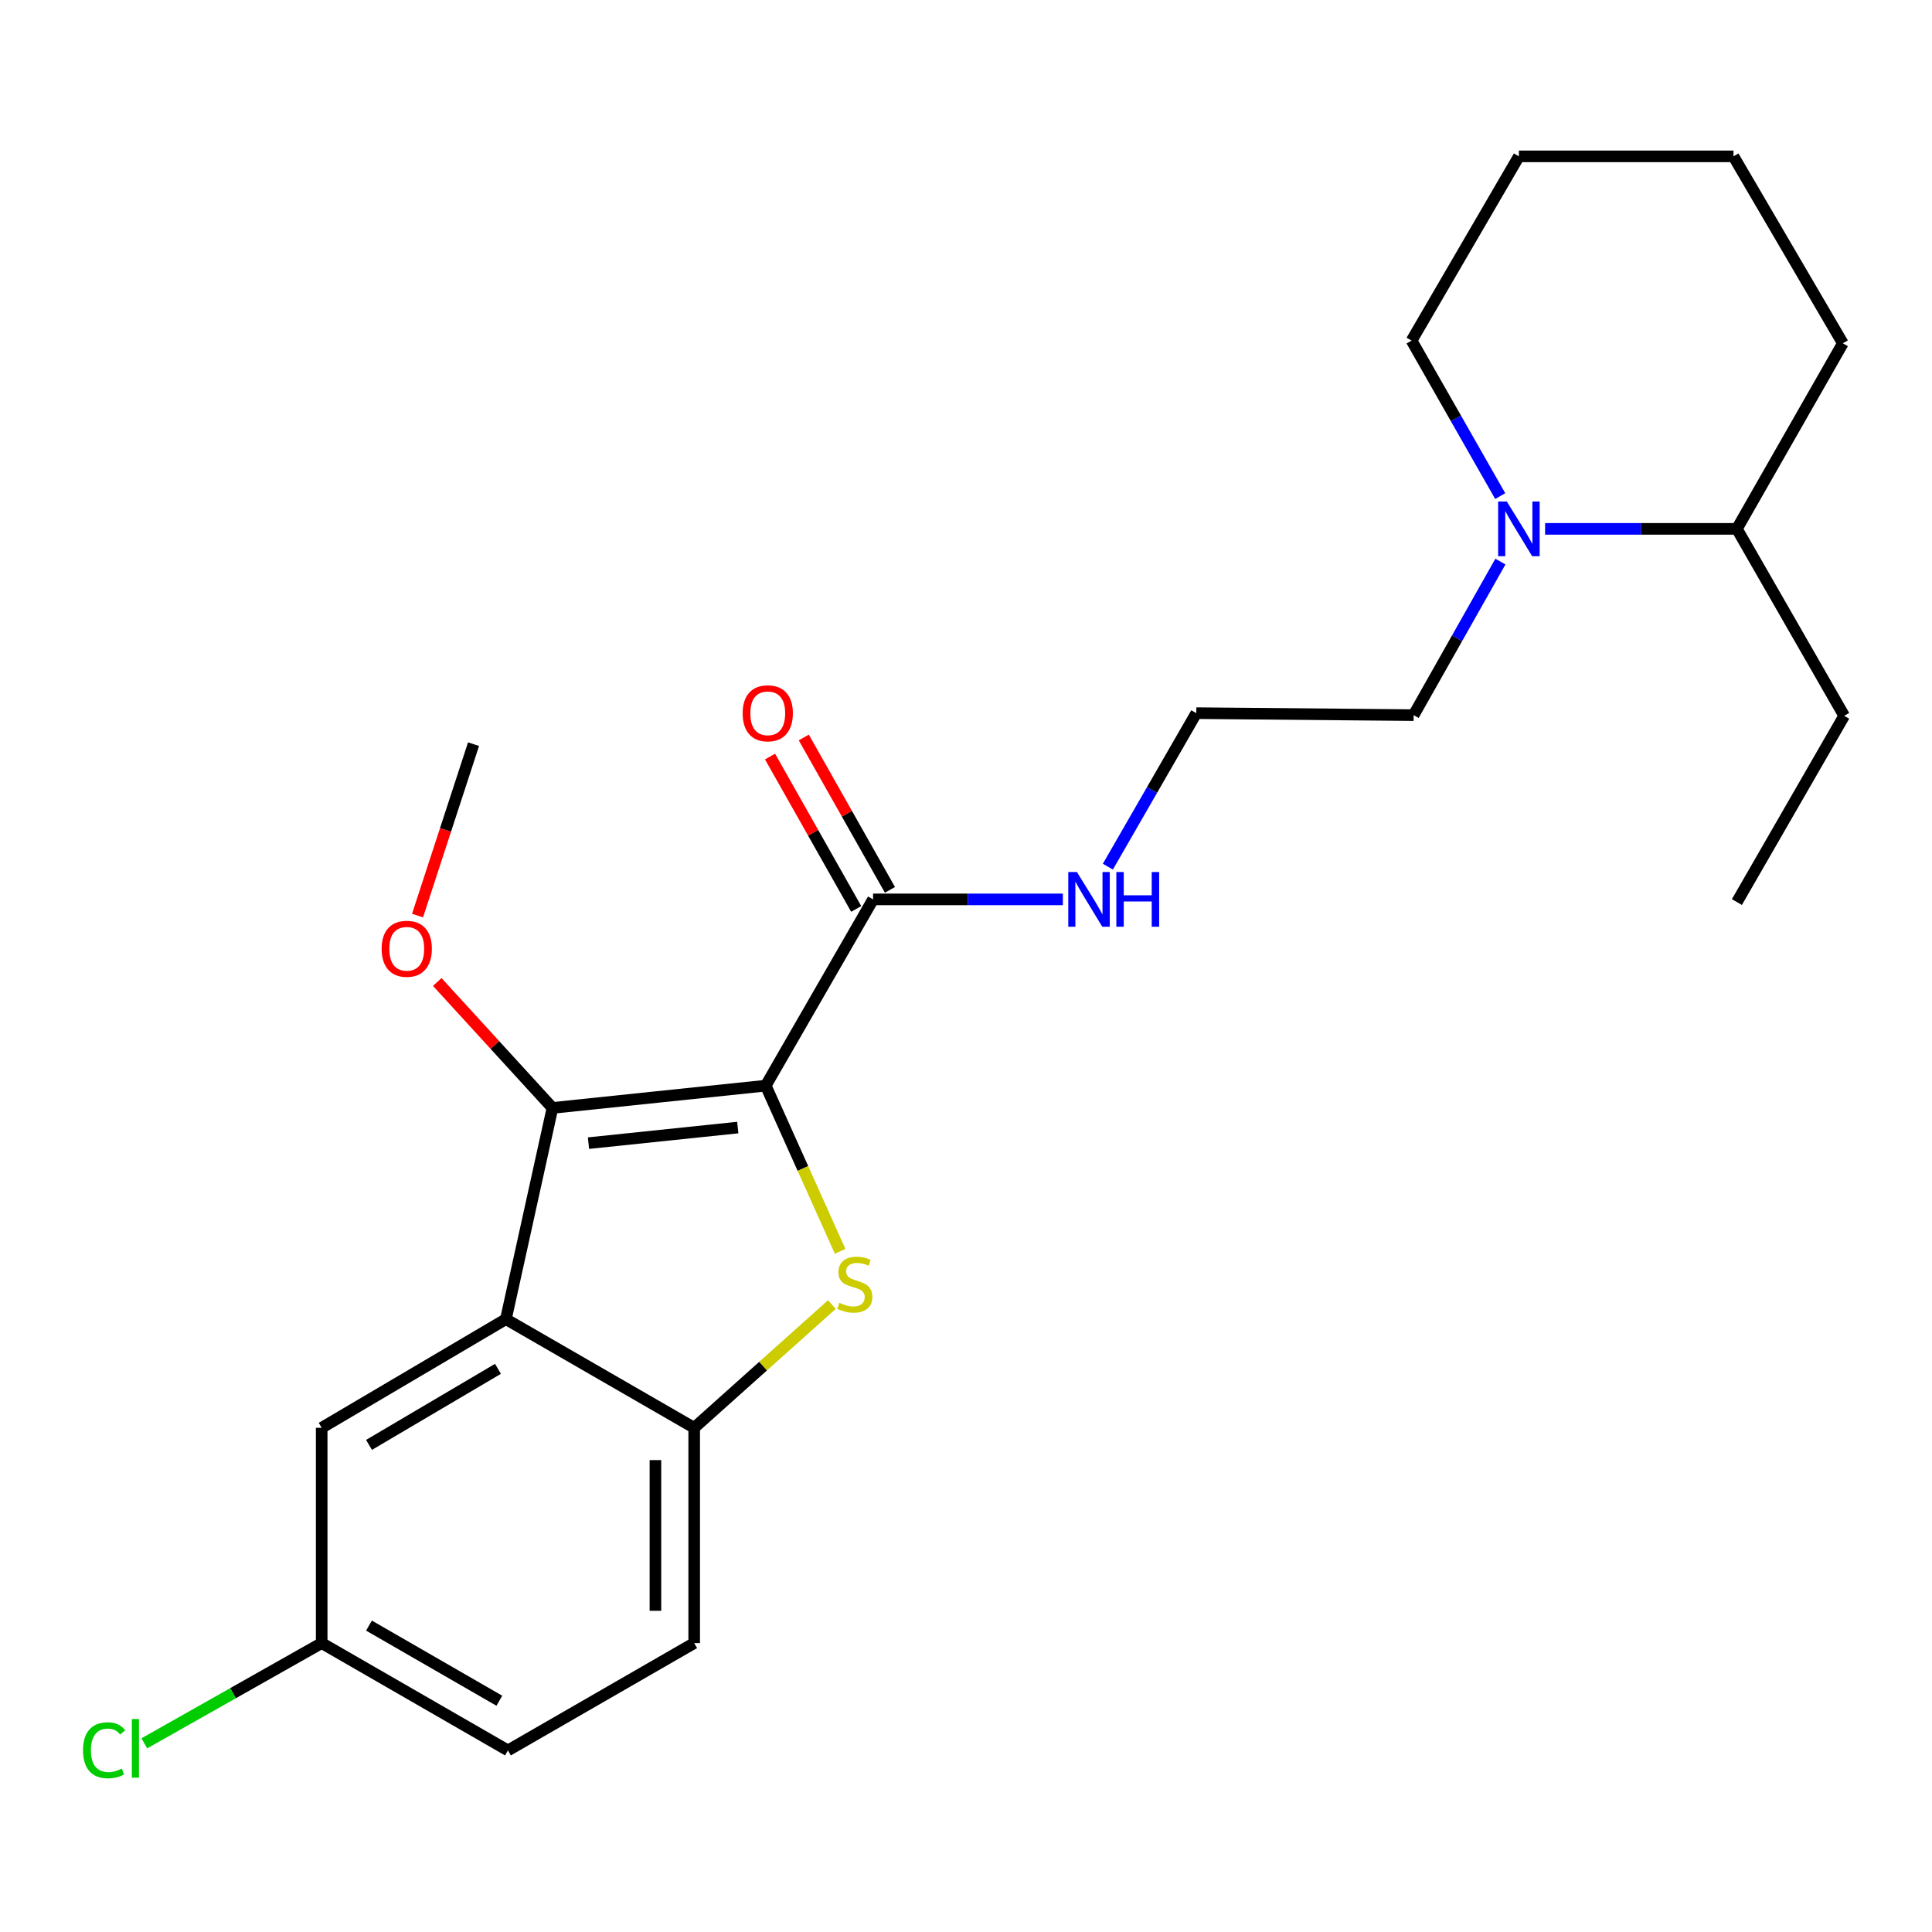 <?xml version='1.0' encoding='iso-8859-1'?>
<svg version='1.1' baseProfile='full'
              xmlns='http://www.w3.org/2000/svg'
                      xmlns:rdkit='http://www.rdkit.org/xml'
                      xmlns:xlink='http://www.w3.org/1999/xlink'
                  xml:space='preserve'
width='1000px' height='1000px' viewBox='0 0 1000 1000'>
<!-- END OF HEADER -->
<rect style='opacity:1.0;fill:#FFFFFF;stroke:none' width='1000' height='1000' x='0' y='0'> </rect>
<path class='bond-0' d='M 396.344,561.936 L 415.595,604.807' style='fill:none;fill-rule:evenodd;stroke:#000000;stroke-width:6px;stroke-linecap:butt;stroke-linejoin:miter;stroke-opacity:1' />
<path class='bond-0' d='M 415.595,604.807 L 434.845,647.678' style='fill:none;fill-rule:evenodd;stroke:#CCCC00;stroke-width:6px;stroke-linecap:butt;stroke-linejoin:miter;stroke-opacity:1' />
<path class='bond-1' d='M 396.344,561.936 L 285.955,573.462' style='fill:none;fill-rule:evenodd;stroke:#000000;stroke-width:6px;stroke-linecap:butt;stroke-linejoin:miter;stroke-opacity:1' />
<path class='bond-1' d='M 381.869,583.621 L 304.597,591.69' style='fill:none;fill-rule:evenodd;stroke:#000000;stroke-width:6px;stroke-linecap:butt;stroke-linejoin:miter;stroke-opacity:1' />
<path class='bond-4' d='M 396.344,561.936 L 451.901,465.525' style='fill:none;fill-rule:evenodd;stroke:#000000;stroke-width:6px;stroke-linecap:butt;stroke-linejoin:miter;stroke-opacity:1' />
<path class='bond-3' d='M 430.579,675.237 L 394.946,707.133' style='fill:none;fill-rule:evenodd;stroke:#CCCC00;stroke-width:6px;stroke-linecap:butt;stroke-linejoin:miter;stroke-opacity:1' />
<path class='bond-3' d='M 394.946,707.133 L 359.314,739.03' style='fill:none;fill-rule:evenodd;stroke:#000000;stroke-width:6px;stroke-linecap:butt;stroke-linejoin:miter;stroke-opacity:1' />
<path class='bond-2' d='M 285.955,573.462 L 261.855,682.793' style='fill:none;fill-rule:evenodd;stroke:#000000;stroke-width:6px;stroke-linecap:butt;stroke-linejoin:miter;stroke-opacity:1' />
<path class='bond-11' d='M 285.955,573.462 L 256.141,540.868' style='fill:none;fill-rule:evenodd;stroke:#000000;stroke-width:6px;stroke-linecap:butt;stroke-linejoin:miter;stroke-opacity:1' />
<path class='bond-11' d='M 256.141,540.868 L 226.327,508.274' style='fill:none;fill-rule:evenodd;stroke:#FF0000;stroke-width:6px;stroke-linecap:butt;stroke-linejoin:miter;stroke-opacity:1' />
<path class='bond-6' d='M 261.855,682.793 L 166.503,739.03' style='fill:none;fill-rule:evenodd;stroke:#000000;stroke-width:6px;stroke-linecap:butt;stroke-linejoin:miter;stroke-opacity:1' />
<path class='bond-6' d='M 257.745,708.511 L 190.998,747.877' style='fill:none;fill-rule:evenodd;stroke:#000000;stroke-width:6px;stroke-linecap:butt;stroke-linejoin:miter;stroke-opacity:1' />
<path class='bond-24' d='M 261.855,682.793 L 359.314,739.03' style='fill:none;fill-rule:evenodd;stroke:#000000;stroke-width:6px;stroke-linecap:butt;stroke-linejoin:miter;stroke-opacity:1' />
<path class='bond-8' d='M 359.314,739.03 L 359.314,850.456' style='fill:none;fill-rule:evenodd;stroke:#000000;stroke-width:6px;stroke-linecap:butt;stroke-linejoin:miter;stroke-opacity:1' />
<path class='bond-8' d='M 339.249,755.744 L 339.249,833.742' style='fill:none;fill-rule:evenodd;stroke:#000000;stroke-width:6px;stroke-linecap:butt;stroke-linejoin:miter;stroke-opacity:1' />
<path class='bond-7' d='M 460.634,460.587 L 438.335,421.151' style='fill:none;fill-rule:evenodd;stroke:#000000;stroke-width:6px;stroke-linecap:butt;stroke-linejoin:miter;stroke-opacity:1' />
<path class='bond-7' d='M 438.335,421.151 L 416.037,381.716' style='fill:none;fill-rule:evenodd;stroke:#FF0000;stroke-width:6px;stroke-linecap:butt;stroke-linejoin:miter;stroke-opacity:1' />
<path class='bond-7' d='M 443.168,470.463 L 420.869,431.028' style='fill:none;fill-rule:evenodd;stroke:#000000;stroke-width:6px;stroke-linecap:butt;stroke-linejoin:miter;stroke-opacity:1' />
<path class='bond-7' d='M 420.869,431.028 L 398.571,391.592' style='fill:none;fill-rule:evenodd;stroke:#FF0000;stroke-width:6px;stroke-linecap:butt;stroke-linejoin:miter;stroke-opacity:1' />
<path class='bond-10' d='M 451.901,465.525 L 501.02,465.525' style='fill:none;fill-rule:evenodd;stroke:#000000;stroke-width:6px;stroke-linecap:butt;stroke-linejoin:miter;stroke-opacity:1' />
<path class='bond-10' d='M 501.02,465.525 L 550.139,465.525' style='fill:none;fill-rule:evenodd;stroke:#0000FF;stroke-width:6px;stroke-linecap:butt;stroke-linejoin:miter;stroke-opacity:1' />
<path class='bond-5' d='M 776.613,290.668 L 754.153,330.409' style='fill:none;fill-rule:evenodd;stroke:#0000FF;stroke-width:6px;stroke-linecap:butt;stroke-linejoin:miter;stroke-opacity:1' />
<path class='bond-5' d='M 754.153,330.409 L 731.693,370.151' style='fill:none;fill-rule:evenodd;stroke:#000000;stroke-width:6px;stroke-linecap:butt;stroke-linejoin:miter;stroke-opacity:1' />
<path class='bond-9' d='M 799.741,273.74 L 849.376,273.74' style='fill:none;fill-rule:evenodd;stroke:#0000FF;stroke-width:6px;stroke-linecap:butt;stroke-linejoin:miter;stroke-opacity:1' />
<path class='bond-9' d='M 849.376,273.74 L 899.011,273.74' style='fill:none;fill-rule:evenodd;stroke:#000000;stroke-width:6px;stroke-linecap:butt;stroke-linejoin:miter;stroke-opacity:1' />
<path class='bond-17' d='M 776.51,256.775 L 753.572,216.534' style='fill:none;fill-rule:evenodd;stroke:#0000FF;stroke-width:6px;stroke-linecap:butt;stroke-linejoin:miter;stroke-opacity:1' />
<path class='bond-17' d='M 753.572,216.534 L 730.634,176.292' style='fill:none;fill-rule:evenodd;stroke:#000000;stroke-width:6px;stroke-linecap:butt;stroke-linejoin:miter;stroke-opacity:1' />
<path class='bond-12' d='M 166.503,739.03 L 166.503,850.456' style='fill:none;fill-rule:evenodd;stroke:#000000;stroke-width:6px;stroke-linecap:butt;stroke-linejoin:miter;stroke-opacity:1' />
<path class='bond-13' d='M 359.314,850.456 L 262.903,906.013' style='fill:none;fill-rule:evenodd;stroke:#000000;stroke-width:6px;stroke-linecap:butt;stroke-linejoin:miter;stroke-opacity:1' />
<path class='bond-18' d='M 899.011,273.74 L 954.545,370.507' style='fill:none;fill-rule:evenodd;stroke:#000000;stroke-width:6px;stroke-linecap:butt;stroke-linejoin:miter;stroke-opacity:1' />
<path class='bond-19' d='M 899.011,273.74 L 953.854,177.696' style='fill:none;fill-rule:evenodd;stroke:#000000;stroke-width:6px;stroke-linecap:butt;stroke-linejoin:miter;stroke-opacity:1' />
<path class='bond-16' d='M 573.431,448.584 L 596.314,408.855' style='fill:none;fill-rule:evenodd;stroke:#0000FF;stroke-width:6px;stroke-linecap:butt;stroke-linejoin:miter;stroke-opacity:1' />
<path class='bond-16' d='M 596.314,408.855 L 619.197,369.125' style='fill:none;fill-rule:evenodd;stroke:#000000;stroke-width:6px;stroke-linecap:butt;stroke-linejoin:miter;stroke-opacity:1' />
<path class='bond-20' d='M 216.12,473.904 L 230.61,429.541' style='fill:none;fill-rule:evenodd;stroke:#FF0000;stroke-width:6px;stroke-linecap:butt;stroke-linejoin:miter;stroke-opacity:1' />
<path class='bond-20' d='M 230.61,429.541 L 245.101,385.177' style='fill:none;fill-rule:evenodd;stroke:#000000;stroke-width:6px;stroke-linecap:butt;stroke-linejoin:miter;stroke-opacity:1' />
<path class='bond-15' d='M 166.503,850.456 L 120.601,876.403' style='fill:none;fill-rule:evenodd;stroke:#000000;stroke-width:6px;stroke-linecap:butt;stroke-linejoin:miter;stroke-opacity:1' />
<path class='bond-15' d='M 120.601,876.403 L 74.7,902.349' style='fill:none;fill-rule:evenodd;stroke:#00CC00;stroke-width:6px;stroke-linecap:butt;stroke-linejoin:miter;stroke-opacity:1' />
<path class='bond-25' d='M 166.503,850.456 L 262.903,906.013' style='fill:none;fill-rule:evenodd;stroke:#000000;stroke-width:6px;stroke-linecap:butt;stroke-linejoin:miter;stroke-opacity:1' />
<path class='bond-25' d='M 190.981,841.405 L 258.461,880.295' style='fill:none;fill-rule:evenodd;stroke:#000000;stroke-width:6px;stroke-linecap:butt;stroke-linejoin:miter;stroke-opacity:1' />
<path class='bond-14' d='M 731.693,370.151 L 619.197,369.125' style='fill:none;fill-rule:evenodd;stroke:#000000;stroke-width:6px;stroke-linecap:butt;stroke-linejoin:miter;stroke-opacity:1' />
<path class='bond-21' d='M 730.634,176.292 L 786.18,80.929' style='fill:none;fill-rule:evenodd;stroke:#000000;stroke-width:6px;stroke-linecap:butt;stroke-linejoin:miter;stroke-opacity:1' />
<path class='bond-22' d='M 954.545,370.507 L 899.011,466.907' style='fill:none;fill-rule:evenodd;stroke:#000000;stroke-width:6px;stroke-linecap:butt;stroke-linejoin:miter;stroke-opacity:1' />
<path class='bond-26' d='M 953.854,177.696 L 897.249,80.929' style='fill:none;fill-rule:evenodd;stroke:#000000;stroke-width:6px;stroke-linecap:butt;stroke-linejoin:miter;stroke-opacity:1' />
<path class='bond-23' d='M 786.18,80.929 L 897.249,80.929' style='fill:none;fill-rule:evenodd;stroke:#000000;stroke-width:6px;stroke-linecap:butt;stroke-linejoin:miter;stroke-opacity:1' />
<path  class='atom-1' d='M 434.449 674.332
Q 434.769 674.452, 436.089 675.012
Q 437.409 675.572, 438.849 675.932
Q 440.329 676.252, 441.769 676.252
Q 444.449 676.252, 446.009 674.972
Q 447.569 673.652, 447.569 671.372
Q 447.569 669.812, 446.769 668.852
Q 446.009 667.892, 444.809 667.372
Q 443.609 666.852, 441.609 666.252
Q 439.089 665.492, 437.569 664.772
Q 436.089 664.052, 435.009 662.532
Q 433.969 661.012, 433.969 658.452
Q 433.969 654.892, 436.369 652.692
Q 438.809 650.492, 443.609 650.492
Q 446.889 650.492, 450.609 652.052
L 449.689 655.132
Q 446.289 653.732, 443.729 653.732
Q 440.969 653.732, 439.449 654.892
Q 437.929 656.012, 437.969 657.972
Q 437.969 659.492, 438.729 660.412
Q 439.529 661.332, 440.649 661.852
Q 441.809 662.372, 443.729 662.972
Q 446.289 663.772, 447.809 664.572
Q 449.329 665.372, 450.409 667.012
Q 451.529 668.612, 451.529 671.372
Q 451.529 675.292, 448.889 677.412
Q 446.289 679.492, 441.929 679.492
Q 439.409 679.492, 437.489 678.932
Q 435.609 678.412, 433.369 677.492
L 434.449 674.332
' fill='#CCCC00'/>
<path  class='atom-6' d='M 779.92 259.58
L 789.2 274.58
Q 790.12 276.06, 791.6 278.74
Q 793.08 281.42, 793.16 281.58
L 793.16 259.58
L 796.92 259.58
L 796.92 287.9
L 793.04 287.9
L 783.08 271.5
Q 781.92 269.58, 780.68 267.38
Q 779.48 265.18, 779.12 264.5
L 779.12 287.9
L 775.44 287.9
L 775.44 259.58
L 779.92 259.58
' fill='#0000FF'/>
<path  class='atom-8' d='M 384.392 369.205
Q 384.392 362.405, 387.752 358.605
Q 391.112 354.805, 397.392 354.805
Q 403.672 354.805, 407.032 358.605
Q 410.392 362.405, 410.392 369.205
Q 410.392 376.085, 406.992 380.005
Q 403.592 383.885, 397.392 383.885
Q 391.152 383.885, 387.752 380.005
Q 384.392 376.125, 384.392 369.205
M 397.392 380.685
Q 401.712 380.685, 404.032 377.805
Q 406.392 374.885, 406.392 369.205
Q 406.392 363.645, 404.032 360.845
Q 401.712 358.005, 397.392 358.005
Q 393.072 358.005, 390.712 360.805
Q 388.392 363.605, 388.392 369.205
Q 388.392 374.925, 390.712 377.805
Q 393.072 380.685, 397.392 380.685
' fill='#FF0000'/>
<path  class='atom-11' d='M 557.413 451.365
L 566.693 466.365
Q 567.613 467.845, 569.093 470.525
Q 570.573 473.205, 570.653 473.365
L 570.653 451.365
L 574.413 451.365
L 574.413 479.685
L 570.533 479.685
L 560.573 463.285
Q 559.413 461.365, 558.173 459.165
Q 556.973 456.965, 556.613 456.285
L 556.613 479.685
L 552.933 479.685
L 552.933 451.365
L 557.413 451.365
' fill='#0000FF'/>
<path  class='atom-11' d='M 577.813 451.365
L 581.653 451.365
L 581.653 463.405
L 596.133 463.405
L 596.133 451.365
L 599.973 451.365
L 599.973 479.685
L 596.133 479.685
L 596.133 466.605
L 581.653 466.605
L 581.653 479.685
L 577.813 479.685
L 577.813 451.365
' fill='#0000FF'/>
<path  class='atom-12' d='M 197.534 491.087
Q 197.534 484.287, 200.894 480.487
Q 204.254 476.687, 210.534 476.687
Q 216.814 476.687, 220.174 480.487
Q 223.534 484.287, 223.534 491.087
Q 223.534 497.967, 220.134 501.887
Q 216.734 505.767, 210.534 505.767
Q 204.294 505.767, 200.894 501.887
Q 197.534 498.007, 197.534 491.087
M 210.534 502.567
Q 214.854 502.567, 217.174 499.687
Q 219.534 496.767, 219.534 491.087
Q 219.534 485.527, 217.174 482.727
Q 214.854 479.887, 210.534 479.887
Q 206.214 479.887, 203.854 482.687
Q 201.534 485.487, 201.534 491.087
Q 201.534 496.807, 203.854 499.687
Q 206.214 502.567, 210.534 502.567
' fill='#FF0000'/>
<path  class='atom-16' d='M 42.971 905.934
Q 42.971 898.894, 46.251 895.214
Q 49.571 891.494, 55.851 891.494
Q 61.691 891.494, 64.811 895.614
L 62.171 897.774
Q 59.891 894.774, 55.851 894.774
Q 51.571 894.774, 49.291 897.654
Q 47.051 900.494, 47.051 905.934
Q 47.051 911.534, 49.371 914.414
Q 51.731 917.294, 56.291 917.294
Q 59.411 917.294, 63.051 915.414
L 64.171 918.414
Q 62.691 919.374, 60.451 919.934
Q 58.211 920.494, 55.731 920.494
Q 49.571 920.494, 46.251 916.734
Q 42.971 912.974, 42.971 905.934
' fill='#00CC00'/>
<path  class='atom-16' d='M 68.251 889.774
L 71.931 889.774
L 71.931 920.134
L 68.251 920.134
L 68.251 889.774
' fill='#00CC00'/>
</svg>
